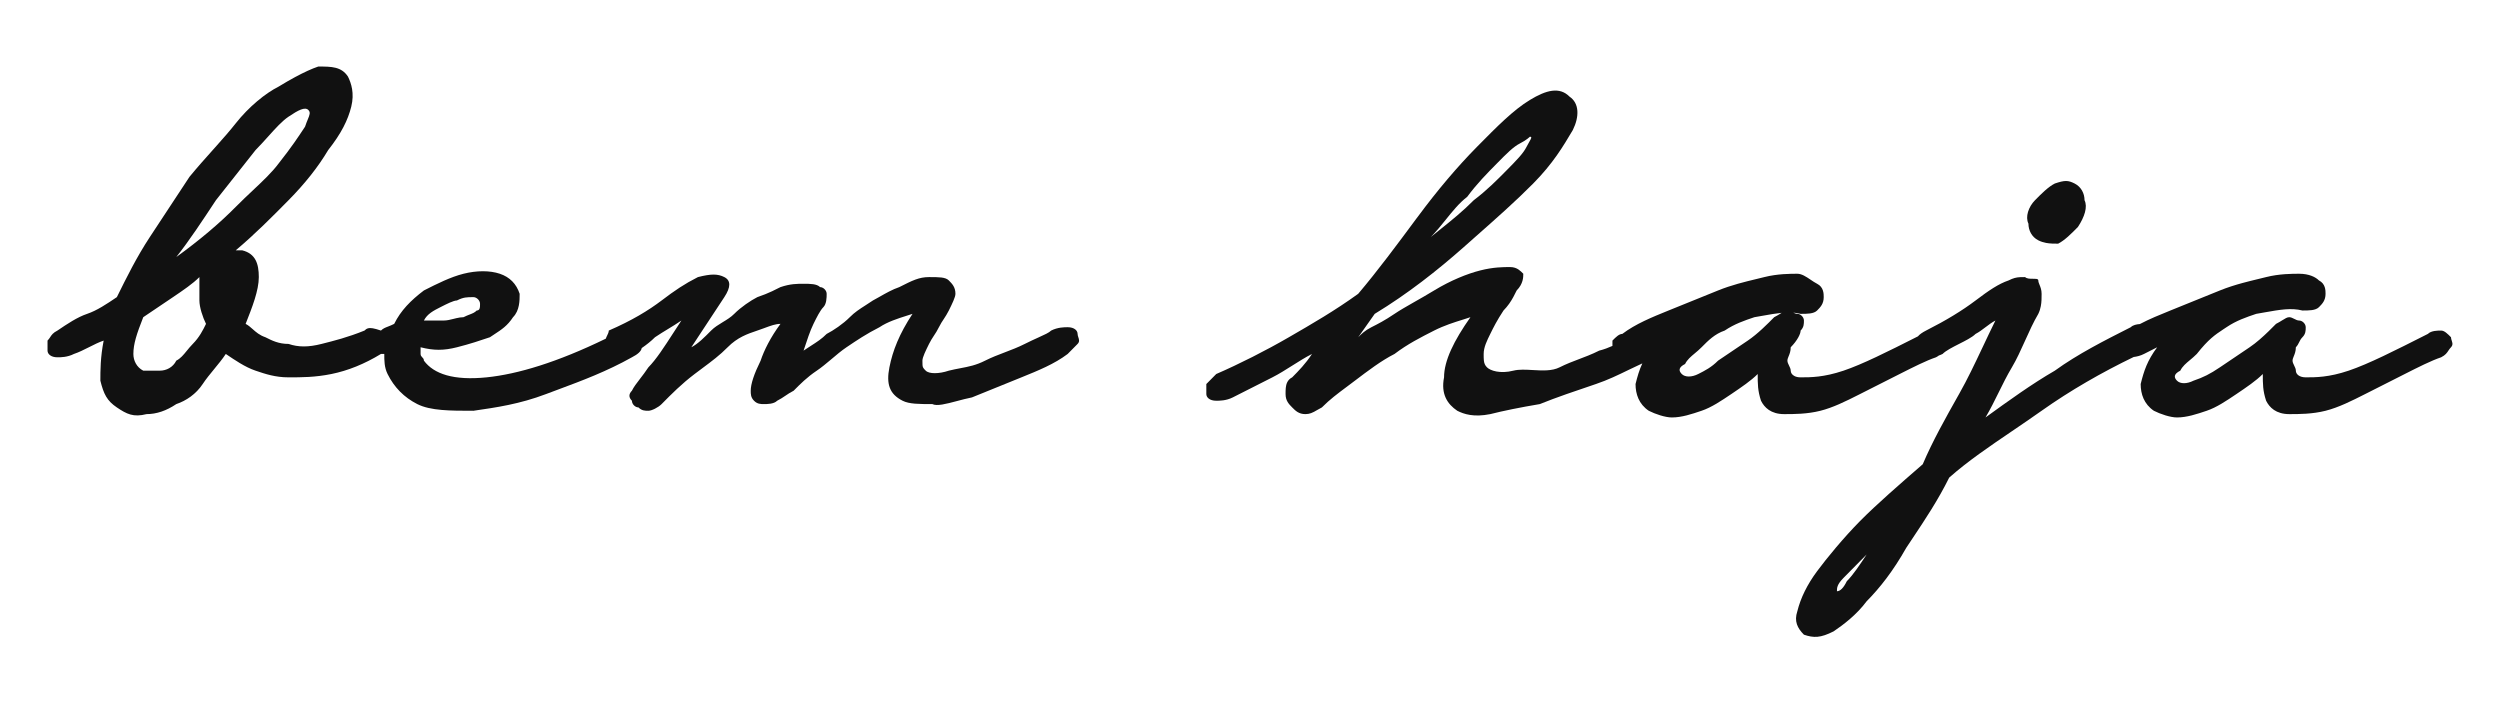 <svg width="263" height="74" viewBox="0 0 263 74" fill="none" xmlns="http://www.w3.org/2000/svg">
<path fill-rule="evenodd" clip-rule="evenodd" d="M224.156 34.423C224.391 34.187 224.777 34.115 225.113 34.09C226.125 33.556 227.223 33.111 228.324 32.666L233.535 30.556C234.34 30.23 235.148 29.979 235.918 29.769C236.484 29.615 237.031 29.483 237.545 29.358C237.84 29.287 238.124 29.218 238.395 29.15C239.785 28.798 241.176 28.798 241.867 28.798C242.91 28.798 243.605 29.15 243.953 29.501C244.648 29.853 244.648 30.556 244.648 30.908C244.648 31.611 244.301 31.962 243.953 32.314C243.774 32.494 243.504 32.582 243.191 32.625C242.895 32.666 242.555 32.666 242.215 32.666C241.035 32.366 239.851 32.577 238.241 32.862C237.96 32.912 237.665 32.965 237.355 33.017C236.313 33.369 235.269 33.72 234.227 34.423L233.875 34.656C233.016 35.227 232.332 35.682 231.102 37.236C230.856 37.484 230.611 37.689 230.382 37.88C229.961 38.231 229.592 38.539 229.367 38.994C228.672 39.346 228.672 39.697 229.02 40.049C229.367 40.4 230.059 40.4 230.754 40.049C231.797 39.697 232.492 39.346 233.535 38.642L236.66 36.533C237.016 36.294 237.371 36.013 237.711 35.72C238.371 35.152 238.98 34.535 239.438 34.072C239.703 33.938 239.917 33.804 240.1 33.689L240.102 33.689C240.398 33.503 240.613 33.369 240.828 33.369C241.004 33.369 241.18 33.457 241.352 33.545C241.523 33.633 241.695 33.72 241.867 33.72C242.215 33.72 242.562 34.072 242.562 34.423C242.562 34.775 242.562 35.127 242.215 35.478C242.039 35.655 241.953 35.832 241.867 36.008C241.781 36.183 241.695 36.358 241.523 36.533C241.523 36.945 241.404 37.236 241.305 37.477C241.235 37.648 241.176 37.794 241.176 37.939C241.176 38.108 241.258 38.276 241.341 38.445L241.352 38.467C241.438 38.642 241.523 38.818 241.523 38.994C241.523 39.346 241.871 39.697 242.562 39.697C243.605 39.697 244.996 39.697 247.078 38.994C249.162 38.291 251.936 36.887 255.403 35.132L255.414 35.127C255.762 34.775 256.457 34.775 256.805 34.775C256.98 34.775 257.156 34.864 257.328 34.997C257.5 35.129 257.672 35.303 257.844 35.478C257.844 35.596 257.883 35.713 257.922 35.831C257.95 35.917 257.979 36.004 257.992 36.09C258.012 36.237 257.988 36.385 257.844 36.533C257.73 36.649 257.652 36.766 257.574 36.882C257.422 37.117 257.27 37.352 256.805 37.588C255.762 37.939 254.371 38.642 252.984 39.346L248.816 41.455C247.426 42.158 246.035 42.861 244.648 43.213C243.258 43.565 241.867 43.565 240.828 43.565C239.438 43.565 238.742 42.861 238.395 42.158C238.047 41.103 238.047 40.4 238.047 39.346C237.355 40.049 236.312 40.752 235.27 41.455L235.246 41.471C234.211 42.169 233.18 42.864 232.145 43.213C231.102 43.565 230.058 43.916 229.02 43.916C228.324 43.916 227.281 43.565 226.586 43.213C225.547 42.51 225.199 41.455 225.199 40.4C225.547 38.994 225.895 37.939 226.934 36.533L225.547 37.236C225.168 37.428 224.789 37.516 224.465 37.555C221.125 39.17 217.816 41.06 214.777 43.213C213.738 43.949 212.699 44.654 211.679 45.347C209.289 46.968 207.001 48.52 205.055 50.245C203.885 52.611 202.471 54.729 201.224 56.597C200.989 56.95 200.76 57.293 200.539 57.628C199.148 60.089 197.762 61.847 196.371 63.253C195.328 64.659 193.941 65.714 192.898 66.418C191.508 67.121 190.812 67.121 189.773 66.769C189.078 66.066 188.73 65.363 189.078 64.308C189.426 62.902 190.117 61.495 191.16 60.089C192.203 58.683 193.941 56.573 195.676 54.815C197.414 53.057 199.844 50.948 202.273 48.838C203.305 46.405 204.676 43.972 206.046 41.539L206.094 41.455C206.987 39.876 207.734 38.297 208.525 36.625L208.582 36.506C209.004 35.609 209.441 34.685 209.918 33.72C209.57 33.896 209.223 34.16 208.875 34.423C208.527 34.687 208.18 34.951 207.832 35.127C207.648 35.312 207.367 35.497 207.043 35.682C206.75 35.849 206.422 36.015 206.094 36.181L206.07 36.193C205.386 36.541 204.703 36.889 204.359 37.236C204.23 37.302 204.098 37.356 203.969 37.399C203.883 37.462 203.789 37.525 203.664 37.588C202.633 37.935 201.266 38.627 199.891 39.322L195.598 41.494C194.886 41.854 194.177 42.212 193.465 42.521C192.812 42.805 192.16 43.048 191.508 43.213C190.117 43.565 188.73 43.565 187.688 43.565C186.297 43.565 185.605 42.861 185.258 42.158C184.91 41.103 184.91 40.4 184.91 39.346C184.222 40.041 183.194 40.737 182.167 41.432L182.133 41.455C181.09 42.158 180.047 42.861 179.004 43.213C177.965 43.565 176.922 43.916 175.879 43.916C175.184 43.916 174.145 43.565 173.449 43.213C172.406 42.51 172.059 41.455 172.059 40.4C172.254 39.607 172.453 38.925 172.773 38.229C172.313 38.436 171.849 38.661 171.374 38.891L171.301 38.927C170.238 39.444 169.128 39.984 167.891 40.4L167.822 40.423C165.763 41.119 163.704 41.814 161.988 42.51C159.902 42.861 158.168 43.213 156.777 43.565C155.039 43.916 154 43.565 153.305 43.213C152.262 42.51 151.566 41.455 151.914 39.697C151.914 37.939 152.957 35.83 154.691 33.369L153.895 33.625C152.988 33.908 151.93 34.239 150.871 34.775L150.848 34.787C149.469 35.486 148.086 36.187 146.703 37.236C145.316 37.939 143.926 38.994 142.535 40.049C142.24 40.273 141.96 40.482 141.693 40.682C140.704 41.419 139.883 42.031 139.062 42.861C138.873 42.957 138.71 43.052 138.559 43.14C138.336 43.271 138.139 43.386 137.922 43.463C137.746 43.527 137.555 43.565 137.328 43.565C136.633 43.565 136.285 43.213 135.938 42.861C135.59 42.51 135.242 42.158 135.242 41.455C135.242 41.018 135.242 40.581 135.41 40.228C135.512 40.014 135.676 39.83 135.938 39.697C136.633 38.994 137.328 38.291 138.023 37.236C137.326 37.589 136.628 38.03 135.931 38.471C135.238 38.909 134.546 39.347 133.855 39.697L129.688 41.807C128.992 42.158 128.297 42.158 127.949 42.158C127.254 42.158 126.906 41.807 126.906 41.455V40.4L127.949 39.346C130.383 38.291 133.16 36.885 135.59 35.478C138.023 34.072 140.453 32.666 142.883 30.908C144.935 28.485 146.984 25.721 149.036 22.952L149.043 22.943L149.137 22.821C151.219 20.009 153.305 17.547 155.387 15.438L155.422 15.403C157.488 13.309 159.215 11.565 160.945 10.516C162.68 9.461 164.07 9.11 165.113 10.164C166.156 10.867 166.156 12.274 165.461 13.68C164.418 15.438 163.375 17.196 161.293 19.305C159.473 21.147 157.391 22.989 155.039 25.064L154 25.985C151.219 28.447 148.094 30.908 144.621 33.017L142.883 35.478C143.23 35.127 143.578 34.775 144.273 34.423C144.969 34.072 145.664 33.72 146.703 33.017C147.275 32.632 147.952 32.246 148.73 31.802L148.773 31.778C149.406 31.419 150.105 31.022 150.871 30.556C152.609 29.501 154.344 28.798 155.734 28.447C157.125 28.095 158.168 28.095 158.859 28.095C159.25 28.095 159.531 28.205 159.762 28.364C159.945 28.489 160.098 28.644 160.25 28.798C160.25 29.15 160.25 29.853 159.555 30.556C159.324 31.023 159.094 31.49 158.762 31.956C158.594 32.193 158.398 32.429 158.168 32.666C157.473 33.72 157.125 34.423 156.778 35.126C156.43 35.829 156.082 36.533 156.082 37.236C156.082 37.508 156.082 37.727 156.102 37.913C156.133 38.211 156.215 38.427 156.43 38.642C156.777 38.994 157.82 39.346 159.207 38.994C159.801 38.844 160.52 38.886 161.254 38.929C162.246 38.986 163.273 39.046 164.07 38.642C164.769 38.29 165.465 38.025 166.163 37.761C166.464 37.647 166.765 37.532 167.066 37.411C167.457 37.253 167.848 37.083 168.238 36.885C168.75 36.755 169.211 36.579 169.629 36.39V35.83L169.641 35.818C169.984 35.47 170.324 35.127 170.668 35.127C172.054 34.075 173.785 33.373 175.514 32.672L180.742 30.556C182.145 29.988 183.547 29.649 184.77 29.355L185.605 29.15C186.992 28.798 188.383 28.798 189.078 28.798C189.54 28.798 189.997 29.105 190.459 29.415L190.469 29.422L190.47 29.423C190.7 29.579 190.93 29.736 191.16 29.853C191.855 30.204 191.855 30.908 191.855 31.259C191.855 31.962 191.508 32.314 191.16 32.666C190.812 33.017 190.117 33.017 189.426 33.017C189.168 32.952 188.914 32.911 188.652 32.89C188.797 32.959 188.938 33.017 189.078 33.017C189.426 33.017 189.773 33.369 189.773 33.72C189.773 34.072 189.773 34.423 189.426 34.775C189.426 35.127 189.078 35.83 188.383 36.533C188.383 36.945 188.266 37.236 188.164 37.477C188.094 37.648 188.035 37.794 188.035 37.939C188.035 38.108 188.118 38.276 188.2 38.445L188.211 38.467C188.297 38.642 188.383 38.818 188.383 38.994C188.383 39.211 188.516 39.428 188.781 39.562C188.945 39.646 189.16 39.697 189.426 39.697C190.465 39.697 191.855 39.697 193.941 38.994C195.922 38.325 198.527 37.023 201.766 35.385C201.934 35.182 202.223 34.978 202.621 34.775C204.707 33.72 206.441 32.666 207.832 31.611C209.223 30.556 210.262 29.853 211.305 29.501C211.797 29.252 212.113 29.18 212.508 29.158C212.668 29.15 212.84 29.15 213.043 29.15C213.216 29.326 213.564 29.326 213.868 29.326C213.988 29.326 214.102 29.326 214.195 29.337C214.336 29.353 214.43 29.395 214.43 29.501C214.43 29.647 214.489 29.793 214.559 29.963C214.658 30.204 214.777 30.496 214.777 30.908C214.777 31.339 214.777 31.77 214.695 32.201C214.645 32.473 214.562 32.745 214.43 33.017C213.914 33.893 213.48 34.855 213.047 35.819L213.007 35.907C212.583 36.848 212.16 37.787 211.652 38.642C211.129 39.521 210.695 40.401 210.262 41.279C209.828 42.158 209.395 43.037 208.875 43.916C211.305 42.158 213.738 40.4 216.168 38.994C218.589 37.243 221.358 35.84 224.125 34.439L224.156 34.423ZM187.343 32.965C187.373 32.946 187.402 32.928 187.43 32.91C186.837 32.968 186.195 33.081 185.464 33.211L185.445 33.214L184.562 33.369C183.52 33.72 182.477 34.072 181.438 34.775C180.395 35.127 179.699 35.83 179.004 36.533C178.758 36.781 178.516 36.986 178.285 37.177C177.863 37.528 177.496 37.836 177.27 38.291C176.574 38.642 176.574 38.994 176.922 39.346C177.27 39.697 177.965 39.697 178.656 39.346C179.352 38.994 180.047 38.642 180.742 37.939L183.867 35.83C184.91 35.127 185.953 34.072 186.645 33.369C186.925 33.226 187.152 33.084 187.343 32.965ZM193.941 60.792L196.371 58.331C195.676 59.386 194.98 60.441 194.285 61.144C193.941 61.847 193.594 62.199 193.246 62.199C193.246 61.847 193.246 61.495 193.941 60.792ZM158.512 17.899C157.473 18.954 156.43 20.009 155.039 21.063C153.888 22.23 152.735 23.155 151.383 24.24C151.105 24.462 150.819 24.691 150.523 24.931C151.093 24.355 151.604 23.72 152.104 23.099C152.826 22.203 153.525 21.335 154.344 20.712C155.387 19.305 156.43 18.251 157.473 17.196C158.512 16.141 159.207 15.438 159.902 15.086C160.598 14.735 160.945 14.383 160.945 14.383C161.191 14.383 161.089 14.559 160.886 14.911C160.801 15.056 160.699 15.232 160.598 15.438C160.25 16.141 159.554 16.845 158.512 17.899Z" fill="#111111"/>
<path d="M213.391 23.524C213.391 24.227 213.738 24.931 214.43 25.282C214.699 25.418 214.969 25.501 215.238 25.552C215.664 25.634 216.09 25.634 216.516 25.634C217.211 25.282 217.906 24.579 218.598 23.876C219.293 22.821 219.641 21.767 219.293 21.063C219.293 20.36 218.945 19.657 218.25 19.305C217.559 18.954 217.211 18.954 216.168 19.305C215.473 19.657 214.778 20.36 214.082 21.063C213.391 21.766 213.043 22.821 213.391 23.524Z" fill="#111111"/>
<path fill-rule="evenodd" clip-rule="evenodd" d="M51.191 39.697C54.453 39.367 58.633 38.108 63.73 35.628C63.763 35.519 63.817 35.41 63.87 35.301C63.957 35.126 64.043 34.95 64.043 34.775C66.477 33.72 68.211 32.666 69.602 31.611C70.988 30.556 72.031 29.853 73.422 29.15C74.809 28.798 75.504 28.798 76.199 29.15C76.894 29.501 76.894 30.204 76.199 31.259L72.727 36.533C73.422 36.181 74.117 35.478 74.809 34.775C75.156 34.424 75.59 34.16 76.023 33.896C76.46 33.633 76.894 33.369 77.242 33.017C77.938 32.314 78.977 31.611 79.672 31.259C80.285 31.052 80.781 30.845 81.227 30.638C81.535 30.493 81.82 30.349 82.106 30.204C83.144 29.853 83.84 29.853 84.535 29.853C85.231 29.853 85.926 29.853 86.273 30.204C86.617 30.204 86.965 30.556 86.965 30.908C86.965 31.094 86.965 31.38 86.914 31.66C86.867 31.907 86.781 32.149 86.617 32.314C86.273 32.666 85.926 33.369 85.578 34.072C85.231 34.775 84.883 35.83 84.535 36.885C84.813 36.697 85.066 36.535 85.301 36.384C85.948 35.969 86.458 35.642 86.965 35.127C87.66 34.775 88.703 34.072 89.398 33.369C89.909 32.852 90.418 32.525 91.067 32.109C91.3 31.959 91.552 31.797 91.828 31.611C92.03 31.509 92.26 31.377 92.512 31.232L92.547 31.212C93.156 30.864 93.883 30.449 94.606 30.204C95.996 29.501 96.691 29.15 97.734 29.15C98.773 29.15 99.469 29.15 99.816 29.501C100.164 29.853 100.512 30.204 100.512 30.908C100.512 31.259 100.164 31.962 99.817 32.665C99.641 33.017 99.469 33.28 99.297 33.544L99.296 33.545C99.121 33.809 98.945 34.072 98.773 34.423C98.603 34.775 98.429 35.039 98.254 35.303L98.25 35.309C98.078 35.571 97.906 35.833 97.734 36.181C97.387 36.885 97.039 37.588 97.039 37.939C97.039 38.344 97.039 38.516 97.106 38.656C97.152 38.758 97.237 38.844 97.383 38.991L97.387 38.994C97.734 39.346 98.773 39.346 99.816 38.994C100.237 38.888 100.628 38.813 101.004 38.742L101.027 38.737C101.887 38.575 102.68 38.425 103.637 37.939C104.322 37.594 105.007 37.333 105.688 37.074L105.724 37.06C106.418 36.796 107.111 36.533 107.805 36.181C108.334 35.914 108.812 35.697 109.221 35.512C109.888 35.211 110.369 34.993 110.582 34.775C111.277 34.423 111.973 34.423 112.32 34.423C113.016 34.423 113.363 34.775 113.363 35.127C113.363 35.244 113.402 35.361 113.441 35.478C113.518 35.713 113.595 35.947 113.363 36.181L112.32 37.236C110.93 38.291 109.195 38.994 107.457 39.697L102.25 41.807C101.707 41.916 101.164 42.06 100.656 42.195C99.531 42.494 98.559 42.752 98.082 42.51C96.691 42.51 95.648 42.51 94.953 42.158C93.566 41.455 93.219 40.4 93.566 38.642C93.914 36.885 94.606 35.127 95.996 33.017C95.796 33.084 95.584 33.152 95.364 33.221C94.435 33.516 93.367 33.855 92.523 34.423C91.148 35.119 90.117 35.815 89.086 36.51L89.051 36.533C88.512 36.896 87.972 37.354 87.437 37.808L87.402 37.838C86.91 38.252 86.418 38.662 85.926 38.994C84.883 39.697 84.188 40.4 83.492 41.103C83.144 41.279 82.885 41.455 82.625 41.631C82.365 41.807 82.106 41.983 81.758 42.158C81.41 42.51 80.715 42.51 80.367 42.51C80.019 42.51 79.672 42.51 79.324 42.158C78.977 41.807 78.977 41.455 78.977 41.103C78.977 40.4 79.324 39.346 80.019 37.939C80.367 36.885 81.062 35.478 82.106 34.072C81.598 34.072 81.091 34.26 80.447 34.498L80.382 34.523C80.162 34.603 79.928 34.689 79.672 34.775L79.666 34.777C78.629 35.128 77.588 35.48 76.547 36.533C75.721 37.37 74.895 37.986 73.894 38.731L73.887 38.737L73.074 39.346C71.699 40.389 70.667 41.432 69.636 42.475L69.602 42.51C69.254 42.861 68.559 43.213 68.211 43.213C67.863 43.213 67.516 43.213 67.168 42.861C66.82 42.861 66.477 42.51 66.477 42.158C66.129 41.807 66.129 41.455 66.477 41.103C66.671 40.706 66.977 40.309 67.332 39.849C67.606 39.494 67.908 39.102 68.211 38.642C69.032 37.81 69.853 36.54 70.846 35.005L70.871 34.966L71.684 33.72C71.171 34.067 70.741 34.329 70.313 34.589L70.23 34.64C69.818 34.89 69.4 35.145 68.906 35.478C68.508 35.879 68 36.28 67.508 36.616C67.457 36.94 67.113 37.264 66.477 37.588C63.836 39.072 61.199 40.055 58.77 40.959L57.445 41.455C54.67 42.509 52.238 42.861 49.81 43.212L49.805 43.213C47.371 43.213 45.289 43.213 43.898 42.51C42.512 41.807 41.469 40.752 40.773 39.346C40.426 38.642 40.426 37.939 40.426 37.236H40.078C38.344 38.291 36.605 38.994 34.867 39.346C33.133 39.697 31.742 39.697 30.355 39.697C28.965 39.697 27.922 39.346 26.883 38.994C26.332 38.809 25.781 38.526 25.23 38.197C24.738 37.902 24.246 37.569 23.754 37.236C23.406 37.764 22.973 38.291 22.539 38.818C22.105 39.346 21.672 39.873 21.324 40.4C20.629 41.455 19.586 42.158 18.547 42.51C17.504 43.213 16.461 43.565 15.418 43.565C14.031 43.916 13.336 43.565 12.293 42.861C11.25 42.158 10.906 41.455 10.559 40.049C10.559 38.994 10.559 37.588 10.906 35.83C10.406 35.999 9.906 36.249 9.406 36.503L9.348 36.532C8.824 36.796 8.301 37.06 7.777 37.236C7.082 37.588 6.391 37.588 6.043 37.588C5.348 37.588 5 37.236 5 36.885V35.83C5.117 35.713 5.195 35.595 5.273 35.478C5.426 35.244 5.578 35.009 6.043 34.775C7.082 34.072 8.125 33.369 9.168 33.017C10.203 32.668 11.235 31.973 12.27 31.274L12.293 31.259C13.336 29.15 14.379 27.04 15.766 24.931L19.934 18.602C20.772 17.584 21.61 16.647 22.41 15.753C22.535 15.613 22.658 15.475 22.781 15.337C23.504 14.53 24.184 13.754 24.797 12.977C26.188 11.219 27.922 9.813 29.312 9.11C29.93 8.733 30.504 8.402 31.035 8.115C31.996 7.598 32.809 7.226 33.48 7C34.867 7 35.91 7 36.605 8.055C36.953 8.758 37.301 9.813 36.953 11.219C36.605 12.625 35.91 14.032 34.523 15.79C33.48 17.547 32.09 19.305 30.355 21.063L30.297 21.121C28.578 22.86 26.859 24.598 24.797 26.337H25.492C26.883 26.689 27.227 27.743 27.227 29.15C27.227 30.556 26.535 32.314 25.84 34.072C26.122 34.215 26.347 34.415 26.584 34.627C26.931 34.936 27.305 35.269 27.922 35.478C28.617 35.83 29.312 36.181 30.355 36.181C31.395 36.533 32.438 36.533 33.828 36.181C34.512 36.008 35.195 35.835 35.922 35.62C36.668 35.398 37.461 35.132 38.344 34.775C38.57 34.545 38.793 34.466 39.215 34.536C39.438 34.573 39.715 34.653 40.078 34.775C40.293 34.558 40.508 34.475 40.805 34.36C40.988 34.289 41.203 34.206 41.469 34.072C42.164 32.666 43.203 31.611 44.594 30.556L44.616 30.545C45.999 29.845 47.379 29.148 48.762 28.798C50.152 28.447 51.539 28.447 52.582 28.798C53.625 29.15 54.32 29.853 54.668 30.908C54.668 31.611 54.668 32.666 53.973 33.369C53.383 34.266 52.793 34.654 51.984 35.183L51.539 35.478C50.5 35.83 49.457 36.181 48.066 36.533C46.68 36.885 45.637 36.885 44.246 36.533V37.236C44.246 37.412 44.333 37.5 44.42 37.588C44.507 37.676 44.594 37.764 44.594 37.939C45.637 39.346 47.719 40.049 51.191 39.697ZM49.426 33.081C49.242 33.151 49.027 33.234 48.762 33.369C48.512 33.369 48.262 33.414 48.016 33.471C47.917 33.494 47.818 33.519 47.719 33.544C47.372 33.632 47.026 33.72 46.68 33.72H44.594C44.941 33.017 45.637 32.666 46.332 32.314C47.023 31.962 47.719 31.611 48.066 31.611C48.762 31.259 49.109 31.259 49.805 31.259C50.152 31.259 50.5 31.611 50.5 31.962C50.5 32.314 50.5 32.666 50.152 32.666C49.938 32.883 49.723 32.966 49.426 33.081ZM32.09 13.329L32.055 13.38C31.371 14.418 30.68 15.467 29.312 17.196C28.633 18.112 27.66 19.029 26.583 20.043C26.007 20.584 25.402 21.154 24.797 21.767C23.059 23.524 20.977 25.282 18.547 27.04C19.934 25.282 21.324 23.173 22.715 21.063L26.883 15.79C27.371 15.294 27.817 14.8 28.234 14.335C29.004 13.48 29.68 12.729 30.355 12.274C31.395 11.571 32.09 11.219 32.438 11.571C32.684 11.819 32.582 12.068 32.379 12.565C32.293 12.771 32.191 13.02 32.09 13.329ZM14.031 37.236C14.031 36.181 14.379 35.127 15.07 33.369L18.199 31.259L18.235 31.235C19.262 30.54 20.289 29.845 20.977 29.15V31.611C20.977 32.314 21.324 33.369 21.672 34.072C21.5 34.422 21.328 34.772 21.109 35.122C20.891 35.475 20.629 35.828 20.281 36.181C20.034 36.431 19.831 36.682 19.64 36.916C19.295 37.34 18.992 37.713 18.547 37.939C18.199 38.642 17.504 38.994 16.809 38.994H15.07C14.379 38.642 14.031 37.939 14.031 37.236Z" fill="#111111"/>
</svg>
